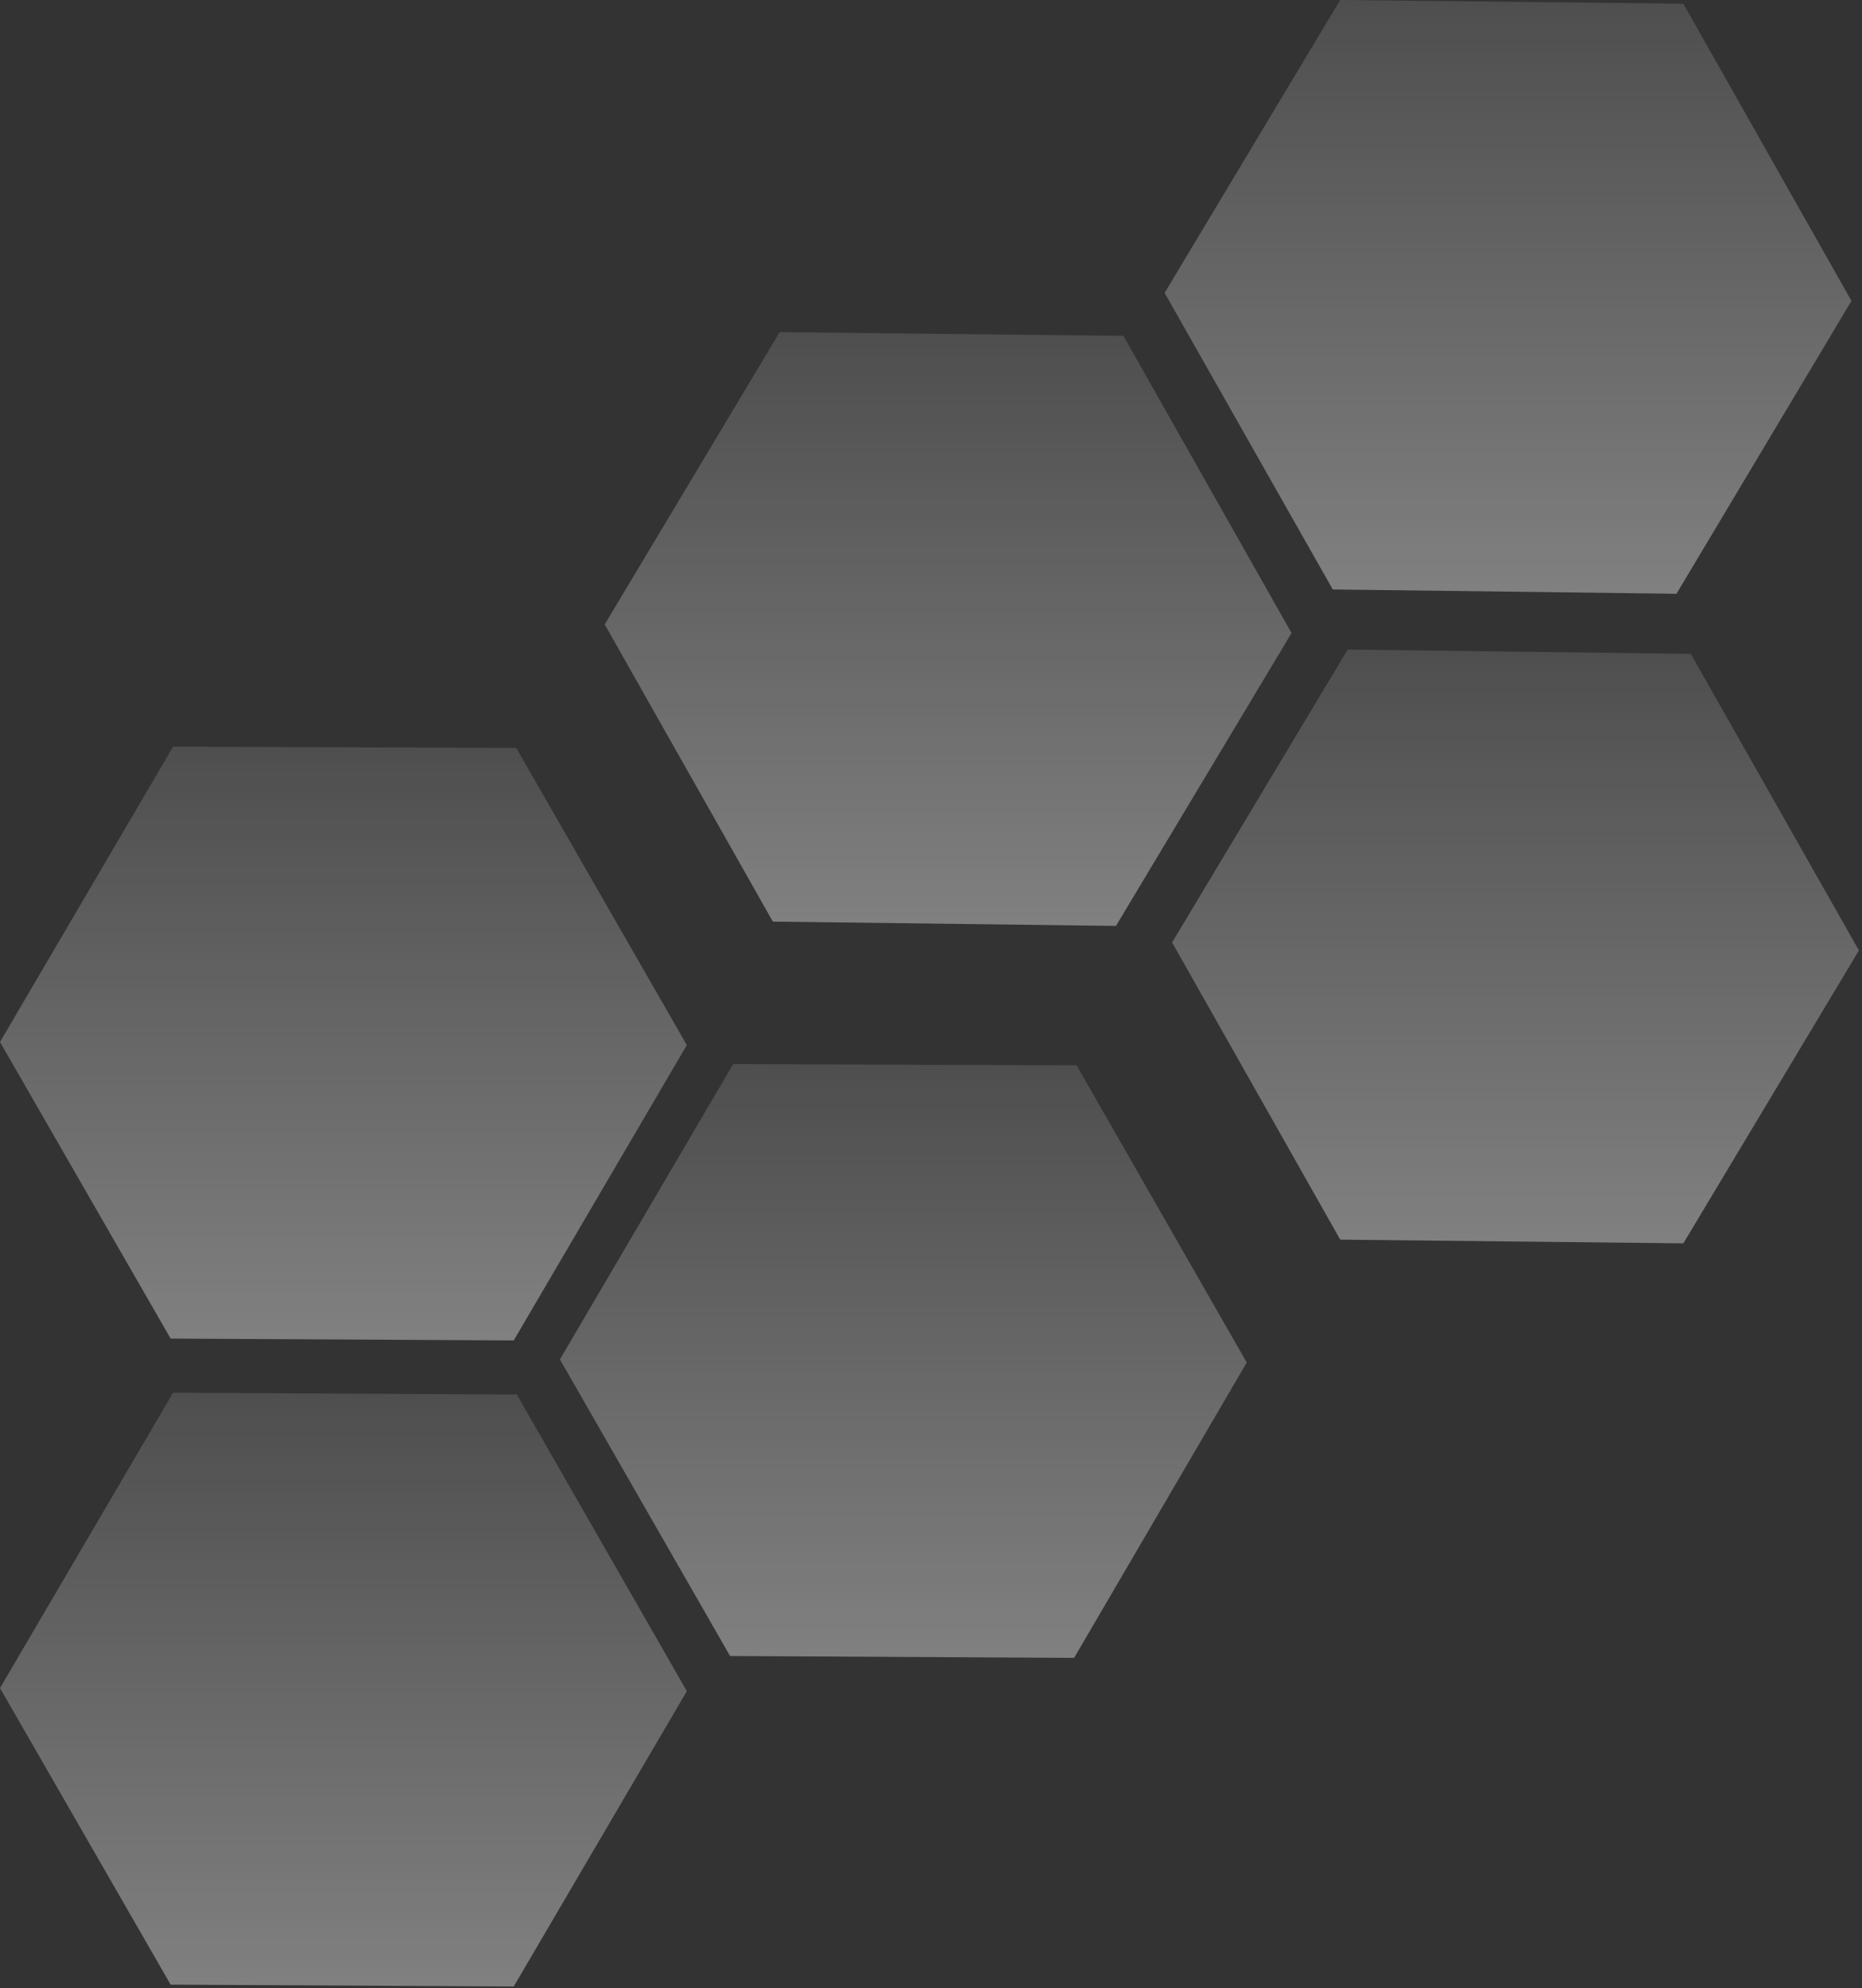 <?xml version="1.0" encoding="UTF-8"?>
<svg width="848px" height="905px" viewBox="0 0 848 905" version="1.1" xmlns="http://www.w3.org/2000/svg" xmlns:xlink="http://www.w3.org/1999/xlink">
    <rect x="0" y="0" width="848" height="905" fill="#333333" stroke="none"/>
    <title>Group 19</title>
    <defs>
        <linearGradient x1="50%" y1="149.632%" x2="50%" y2="3.061617e-15%" id="linearGradient-1">
            <stop stop-color="#FFFFFF" offset="0%"></stop>
            <stop stop-color="#FFFFFF" stop-opacity="0.263" offset="100%"></stop>
        </linearGradient>
    </defs>
    <g id="social-media" stroke="none" stroke-width="1" fill="none" fill-rule="evenodd" opacity="0.501">
        <g id="website" transform="translate(-1320, -580)" fill="url(#linearGradient-1)" fill-rule="nonzero">
            <g id="Group-19" transform="translate(1320, 580)">
                <g id="Group-8" transform="translate(0, 634)">
                    <polygon id="Path" points="78.836 0 235.377 0.844 312.8 135.853 233.964 270.3 77.706 269.456 0 134.447"></polygon>
                </g>
                <g id="Group" transform="translate(275.4, 0)">
                    <g id="Group-11" transform="translate(0, 151.2)">
                        <polygon id="Path" points="236.225 1.681 312.8 136.971 232.834 270.3 76.575 268.339 0 133.049 79.683 0"></polygon>
                    </g>
                    <g id="Group-14" transform="translate(255, 0)">
                        <polygon id="Path" points="236.225 1.681 312.8 136.971 233.117 270.3 76.575 268.339 0 133.329 79.966 0"></polygon>
                    </g>
                    <g id="Group-10" transform="translate(258.4, 295.7)">
                        <polygon id="Path" points="236.225 1.961 312.8 136.971 232.834 270.3 76.575 268.619 0 133.329 79.966 0"></polygon>
                    </g>
                </g>
                <g id="Group-27" transform="translate(255, 484.4)">
                    <polygon id="Path" points="78.907 0 235.307 0.563 312.8 135.853 234.176 270.3 77.493 269.456 0 134.447"></polygon>
                </g>
                <g id="Group-13" transform="translate(0, 339.9)">
                    <polygon id="Path" points="78.836 0 235.094 0.563 312.8 135.853 233.964 270.3 77.706 269.456 0 134.447"></polygon>
                </g>
            </g>
        </g>
    </g>
</svg>